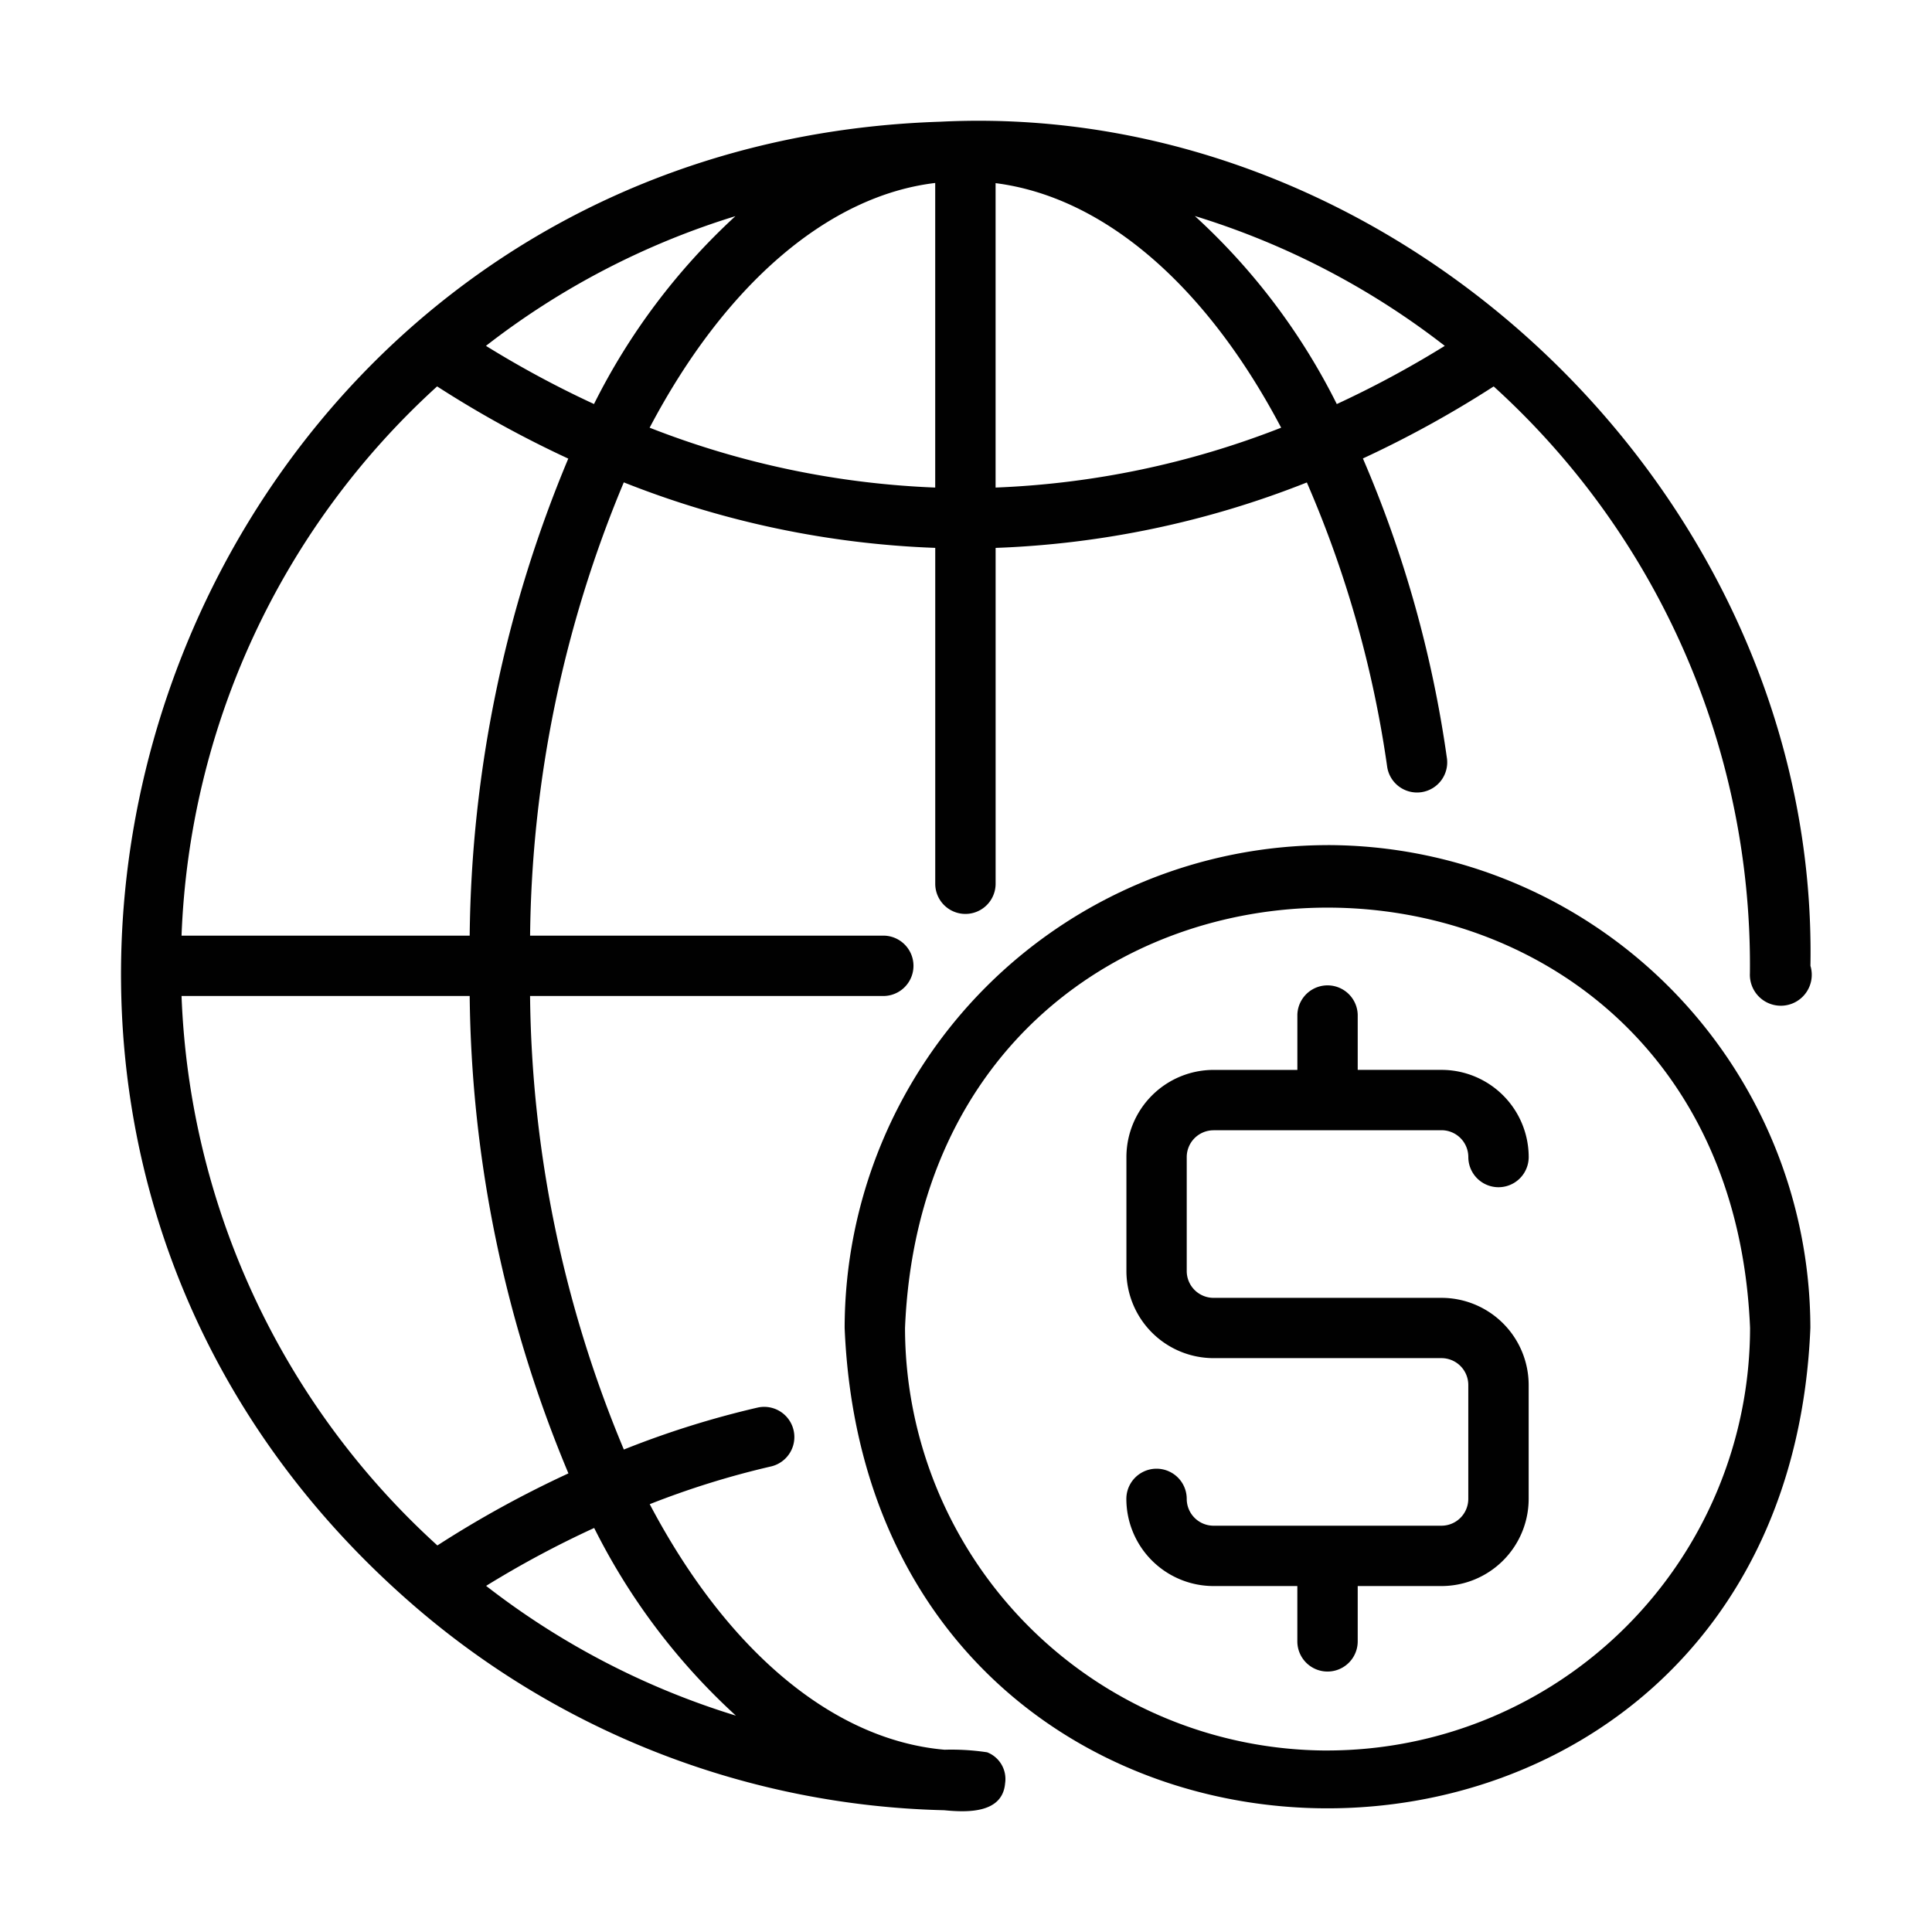 <svg xmlns="http://www.w3.org/2000/svg" version="1.1" xmlns:xlink="http://www.w3.org/1999/xlink" width="512" height="512" x="0" y="0" viewBox="0 0 64 64" style="enable-background:new 0 0 512 512" xml:space="preserve" class=""><g><path d="M32.7 58.047a7.942 7.942 0 0 0-1.412-.085c-3.68-.321-7.197-3.262-9.765-8.134a28.34 28.34 0 0 1 4.03-1.253 1 1 0 0 0-.443-1.95 30.389 30.389 0 0 0-4.444 1.393 39.903 39.903 0 0 1-3.107-15.024H29.26a1 1 0 0 0 0-2H17.56a39.913 39.913 0 0 1 3.104-15.015 30.986 30.986 0 0 0 10.317 2.17v11.126a1 1 0 0 0 2 0V18.15a30.983 30.983 0 0 0 10.31-2.168 36.537 36.537 0 0 1 2.657 9.39 1 1 0 1 0 1.978-.291 38.708 38.708 0 0 0-2.778-9.894 35.715 35.715 0 0 0 4.332-2.386 25.877 25.877 0 0 1 8.488 19.445 1.025 1.025 0 1 0 2.005-.252C60.25 16.602 46.516 3.262 31.147 4.032 5.697 4.853-5.54 36.549 13.73 53.205a27.843 27.843 0 0 0 17.544 6.761c.764.075 1.938.114 2.022-.896a.949.949 0 0 0-.596-1.023Zm15.161-46.59a33.53 33.53 0 0 1-3.578 1.928 21.335 21.335 0 0 0-4.702-6.229 25.828 25.828 0 0 1 8.28 4.302ZM32.98 6.067c3.569.454 6.963 3.361 9.46 8.101a28.98 28.98 0 0 1-9.46 1.983Zm-2-.006v10.09a28.98 28.98 0 0 1-9.46-1.983c2.512-4.77 5.931-7.686 9.46-8.107ZM24.362 7.16a21.468 21.468 0 0 0-4.685 6.224 33.519 33.519 0 0 1-3.579-1.927 25.82 25.82 0 0 1 8.264-4.297Zm-9.882 5.64a35.708 35.708 0 0 0 4.345 2.392 41.989 41.989 0 0 0-3.266 15.802H6.014A25.9 25.9 0 0 1 14.48 12.8ZM6.014 32.994h9.545a41.978 41.978 0 0 0 3.271 15.814 35.198 35.198 0 0 0-4.341 2.387 25.897 25.897 0 0 1-8.475-18.2Zm10.089 19.54a33.092 33.092 0 0 1 3.58-1.918 21.324 21.324 0 0 0 4.695 6.217 25.83 25.83 0 0 1-8.275-4.299Z" fill="#010101" opacity="1" data-original="#000000"></path><path d="M43.977 27.996A16.014 16.014 0 0 0 27.98 43.99c.879 21.22 31.116 21.215 31.991 0a16.014 16.014 0 0 0-15.995-15.995Zm0 29.992A14.012 14.012 0 0 1 29.98 43.99c.77-18.568 27.227-18.562 27.993 0a14.012 14.012 0 0 1-13.996 13.997Z" fill="#010101" opacity="1" data-original="#000000"></path><path d="M40.201 37.44h7.551a.889.889 0 0 1 .888.888 1 1 0 0 0 2 0 2.89 2.89 0 0 0-2.888-2.887h-2.776V33.61a1 1 0 0 0-1.999 0v1.832h-2.776a2.89 2.89 0 0 0-2.887 2.887v3.776A2.89 2.89 0 0 0 40.2 44.99h7.551a.889.889 0 0 1 .888.888v3.775a.889.889 0 0 1-.888.888h-7.55a.889.889 0 0 1-.889-.888 1 1 0 1 0-2 0 2.89 2.89 0 0 0 2.888 2.887h2.776v1.832a1 1 0 0 0 2 0v-1.832h2.775a2.89 2.89 0 0 0 2.888-2.887V45.88a2.89 2.89 0 0 0-2.888-2.887h-7.55a.889.889 0 0 1-.889-.888v-3.776a.889.889 0 0 1 .888-.887Z" fill="#010101" opacity="1" data-original="#000000"></path></g></svg>
